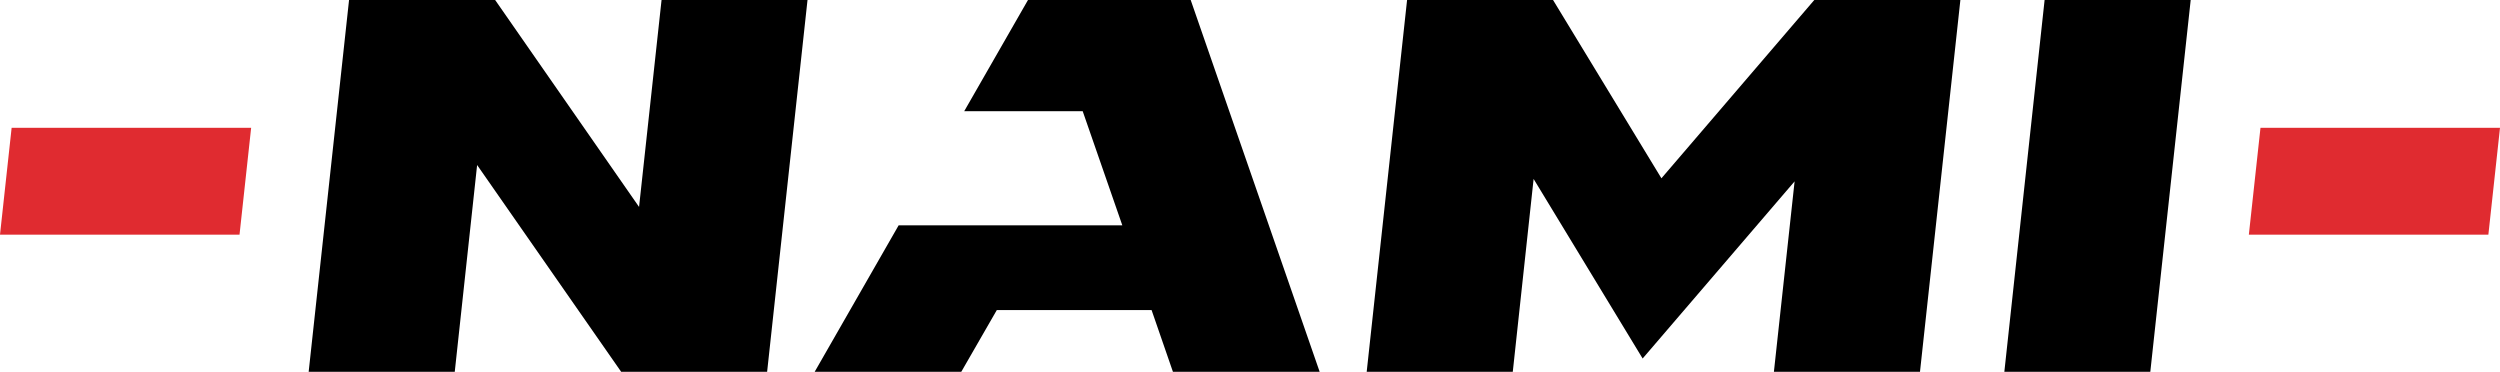 <?xml version="1.0" encoding="utf-8"?>
<!-- Generator: Adobe Illustrator 15.1.0, SVG Export Plug-In . SVG Version: 6.00 Build 0)  -->
<!DOCTYPE svg PUBLIC "-//W3C//DTD SVG 1.1//EN" "http://www.w3.org/Graphics/SVG/1.1/DTD/svg11.dtd">
<svg version="1.1" id="Слой_1" xmlns="http://www.w3.org/2000/svg" xmlns:xlink="http://www.w3.org/1999/xlink" x="0px" y="0px"
	 width="1745.026px" height="259.523px" viewBox="127.487 870.193 1745.026 259.523"
	 enable-background="new 127.487 870.193 1745.026 259.523" xml:space="preserve">
<g>
	<g>
		<polygon fill="#E02B30" points="135.606,959.407 127.487,1033.99 294.674,1033.99 302.792,959.407 		"/>
	</g>
	<g>
		<polygon fill="#E02B30" points="1705.326,959.407 1697.207,1033.99 1864.395,1033.99 1872.513,959.407 		"/>
	</g>
	<polygon points="1656.615,870.193 1554.643,870.193 1526.541,1129.717 1628.423,1129.717 	"/>
	<polygon points="1393.88,870.193 1287.18,994.647 1287.18,994.647 1211.527,870.193 1211.527,870.193 1109.644,870.193 
		1081.452,1129.717 1183.424,1129.717 1197.966,995.093 1274.066,1120.438 1380.141,996.788 1365.688,1129.717 1467.659,1129.717 
		1495.852,870.193 	"/>
	<polygon points="589.258,870.193 573.557,1014.631 473.102,870.193 473.013,870.283 473.102,870.193 371.13,870.193 
		342.939,1129.717 444.91,1129.717 460.523,985.369 561.067,1129.717 662.949,1129.717 691.141,870.193 	"/>
	<g>
		<polygon points="958.605,870.193 845.035,870.193 800.517,947.81 883.219,947.81 910.875,1027.478 910.875,1027.478 
			754.75,1027.478 696.137,1129.717 798.465,1129.717 823.267,1086.627 931.305,1086.627 946.203,1129.717 1048.621,1129.717 		"/>
	</g>
</g>
</svg>
